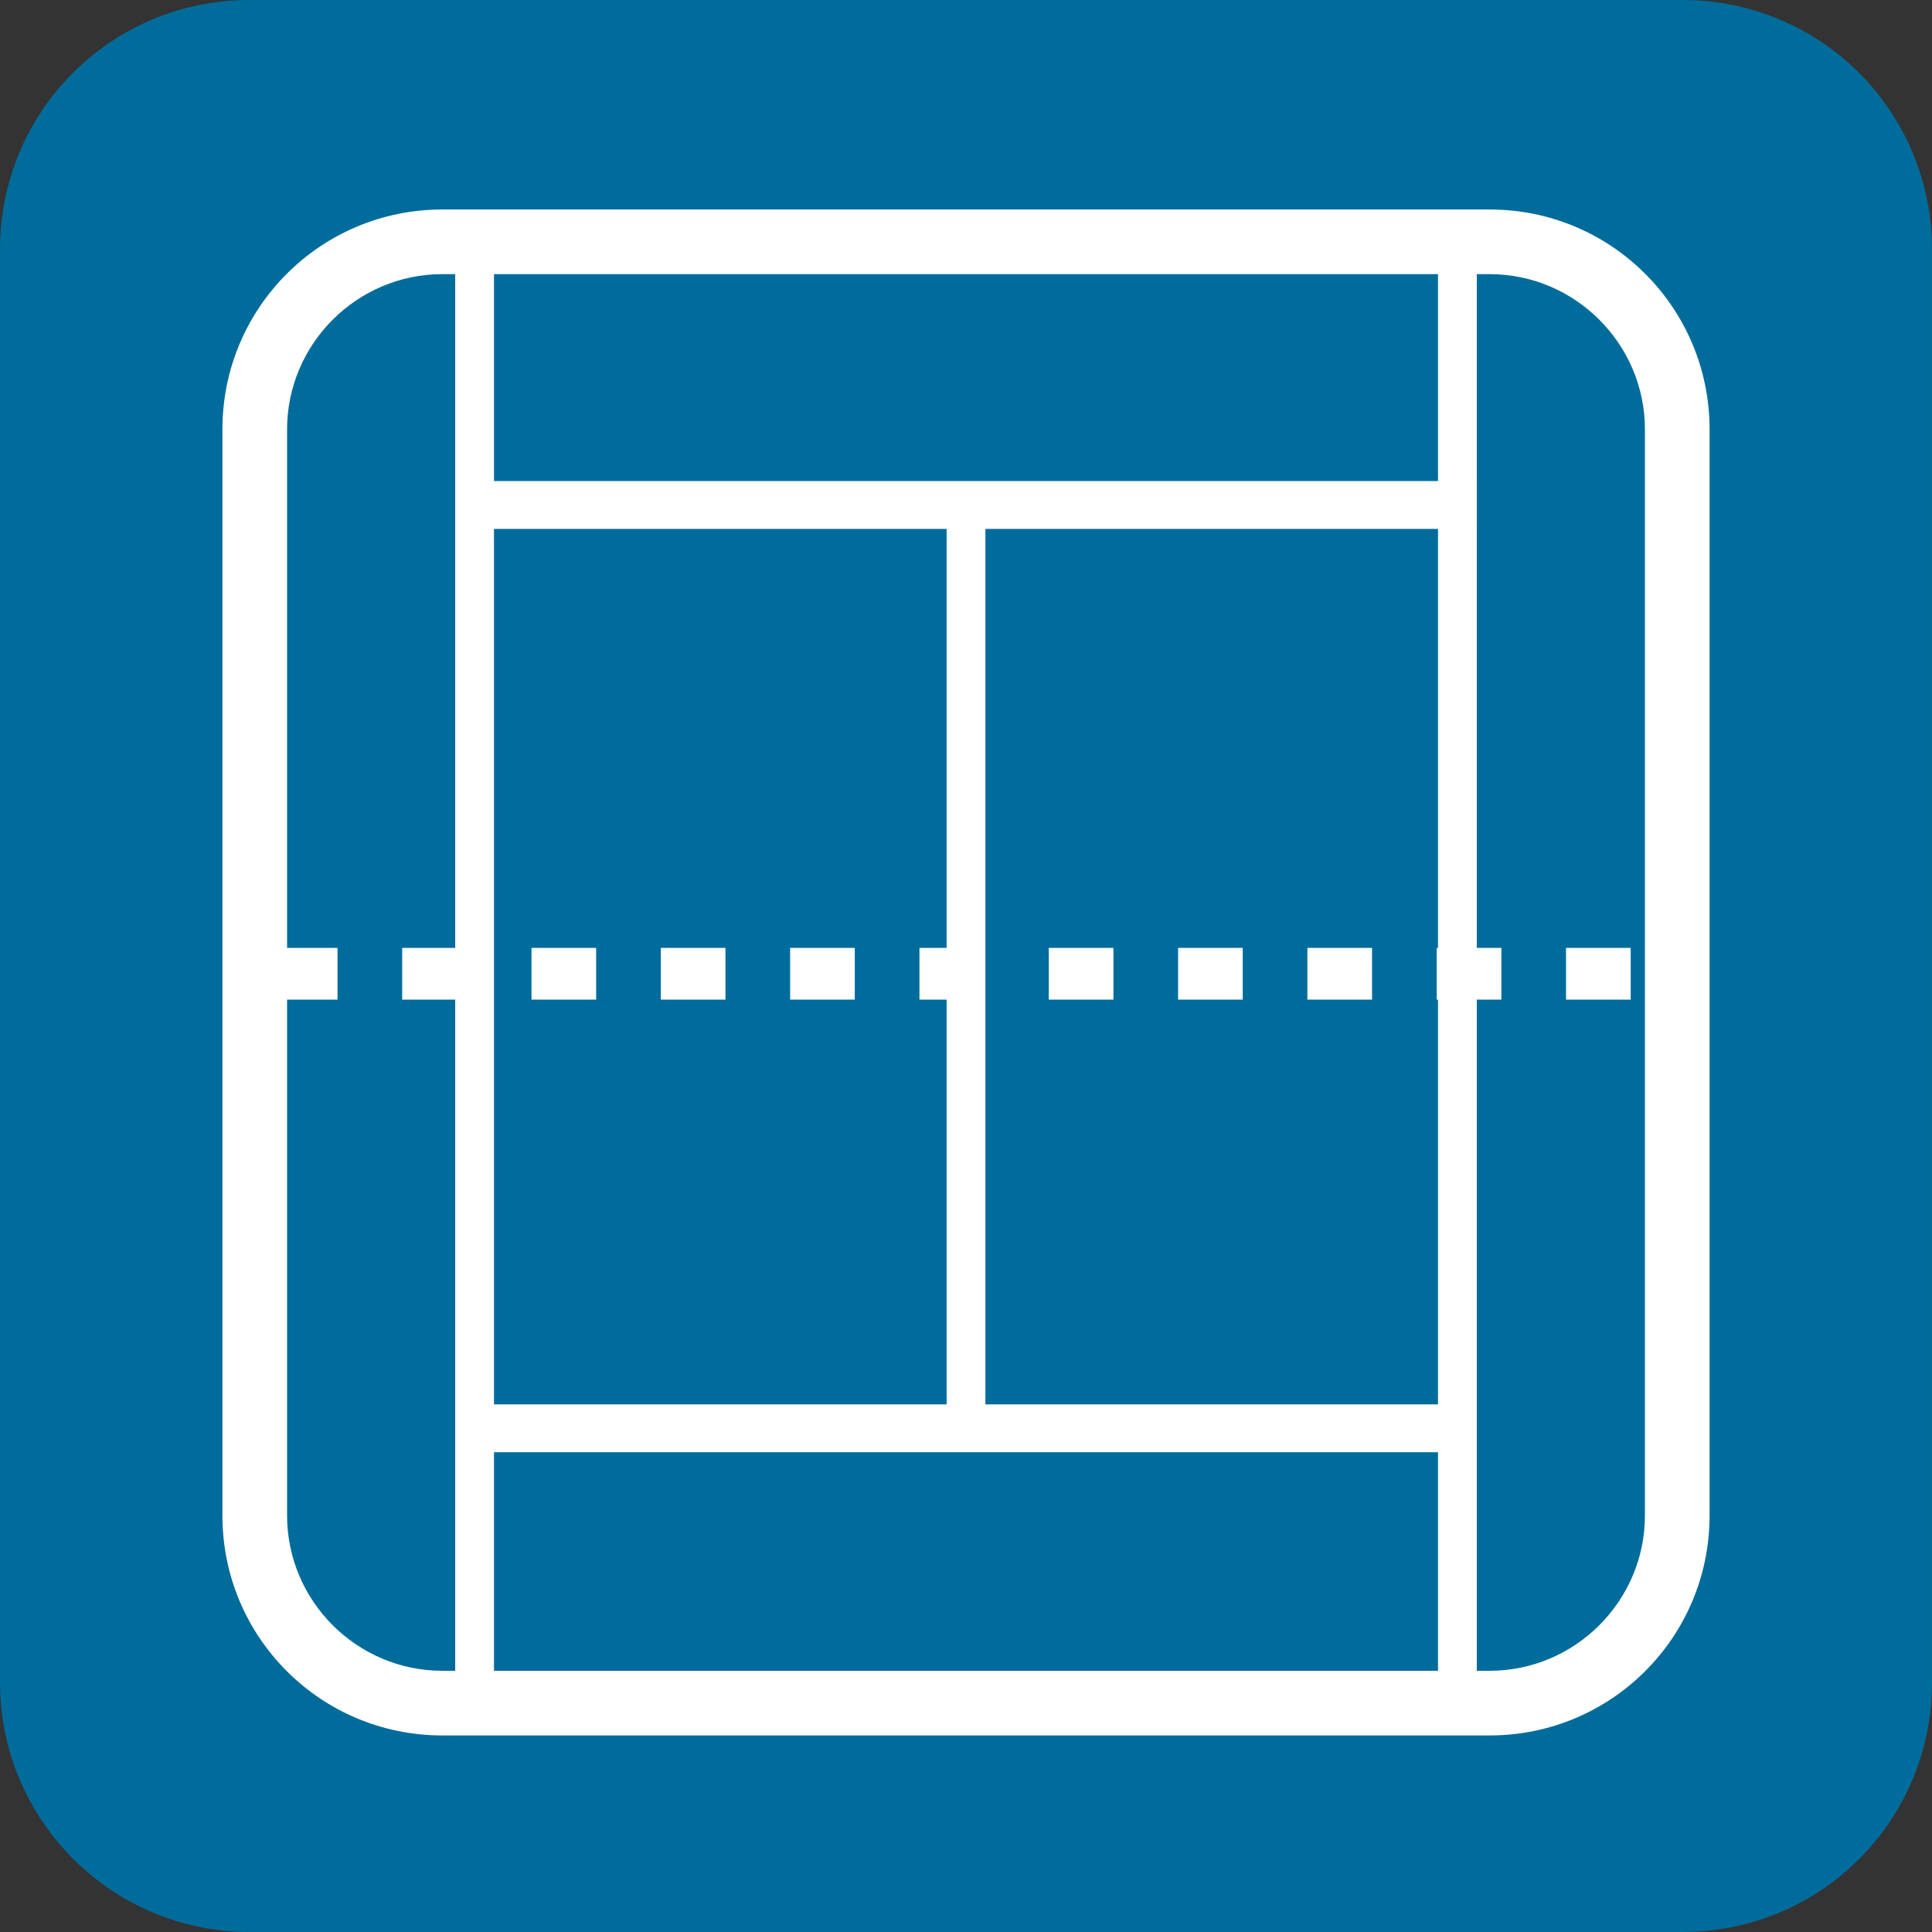 <svg xmlns="http://www.w3.org/2000/svg" id="Ebene_1" viewBox="0 0 149.4 149.4"><rect x="0" y="0" width="149.4" height="149.4" fill="#333333" stroke="none"/><defs><style>      .st0 {        fill: #fff;      }      .st1 {        fill: #006c9b;      }    </style></defs><g id="Gruppe_43"><g id="Gruppe_35"><path id="Pfad_37" class="st1" d="M19.3,0h110.8c10.7,0,19.3,8.6,19.3,19.3v110.8c0,10.7-8.6,19.3-19.3,19.3H19.3C8.6,149.4,0,140.7,0,130.1V19.3C0,8.6,8.6,0,19.3,0Z"></path><path class="st0" d="M115.2,16.2H34.2c-9.4,0-17,7.6-17,17v84h0c0,9.4,7.6,17,17,17h81c9.4,0,17-7.6,17-17V33.2h0c0-9.4-7.6-17-17-17ZM38.2,21.2h73v87.4h-35V39.2h-3v69.4h-35V21.2ZM35.2,129.2h-1c-6.6,0-12-5.4-12-12V33.2c0-6.6,5.4-12,12-12h1v108ZM38.2,112.3h73v16.9H38.2v-16.9ZM127.2,117.2c0,6.6-5.4,12-12,12h-1V21.2h1c6.6,0,12,5.4,12,12v84Z"></path><rect id="Rechteck_8" class="st0" x="36.7" y="37.2" width="77.5" height="3.7"></rect><path id="Linie_1" class="st0" d="M126.1,77.3h-5v-4h5v4ZM116.1,77.3h-5v-4h5v4ZM106.1,77.3h-5v-4h5v4ZM96.1,77.3h-5v-4h5v4ZM86.1,77.3h-5v-4h5v4ZM76.1,77.3h-5v-4h5v4ZM66.1,77.3h-5v-4h5v4ZM56.1,77.3h-5v-4h5v4ZM46.1,77.3h-5v-4h5v4ZM36.1,77.3h-5v-4h5v4ZM26.1,77.3h-5v-4h5v4Z"></path></g></g></svg>